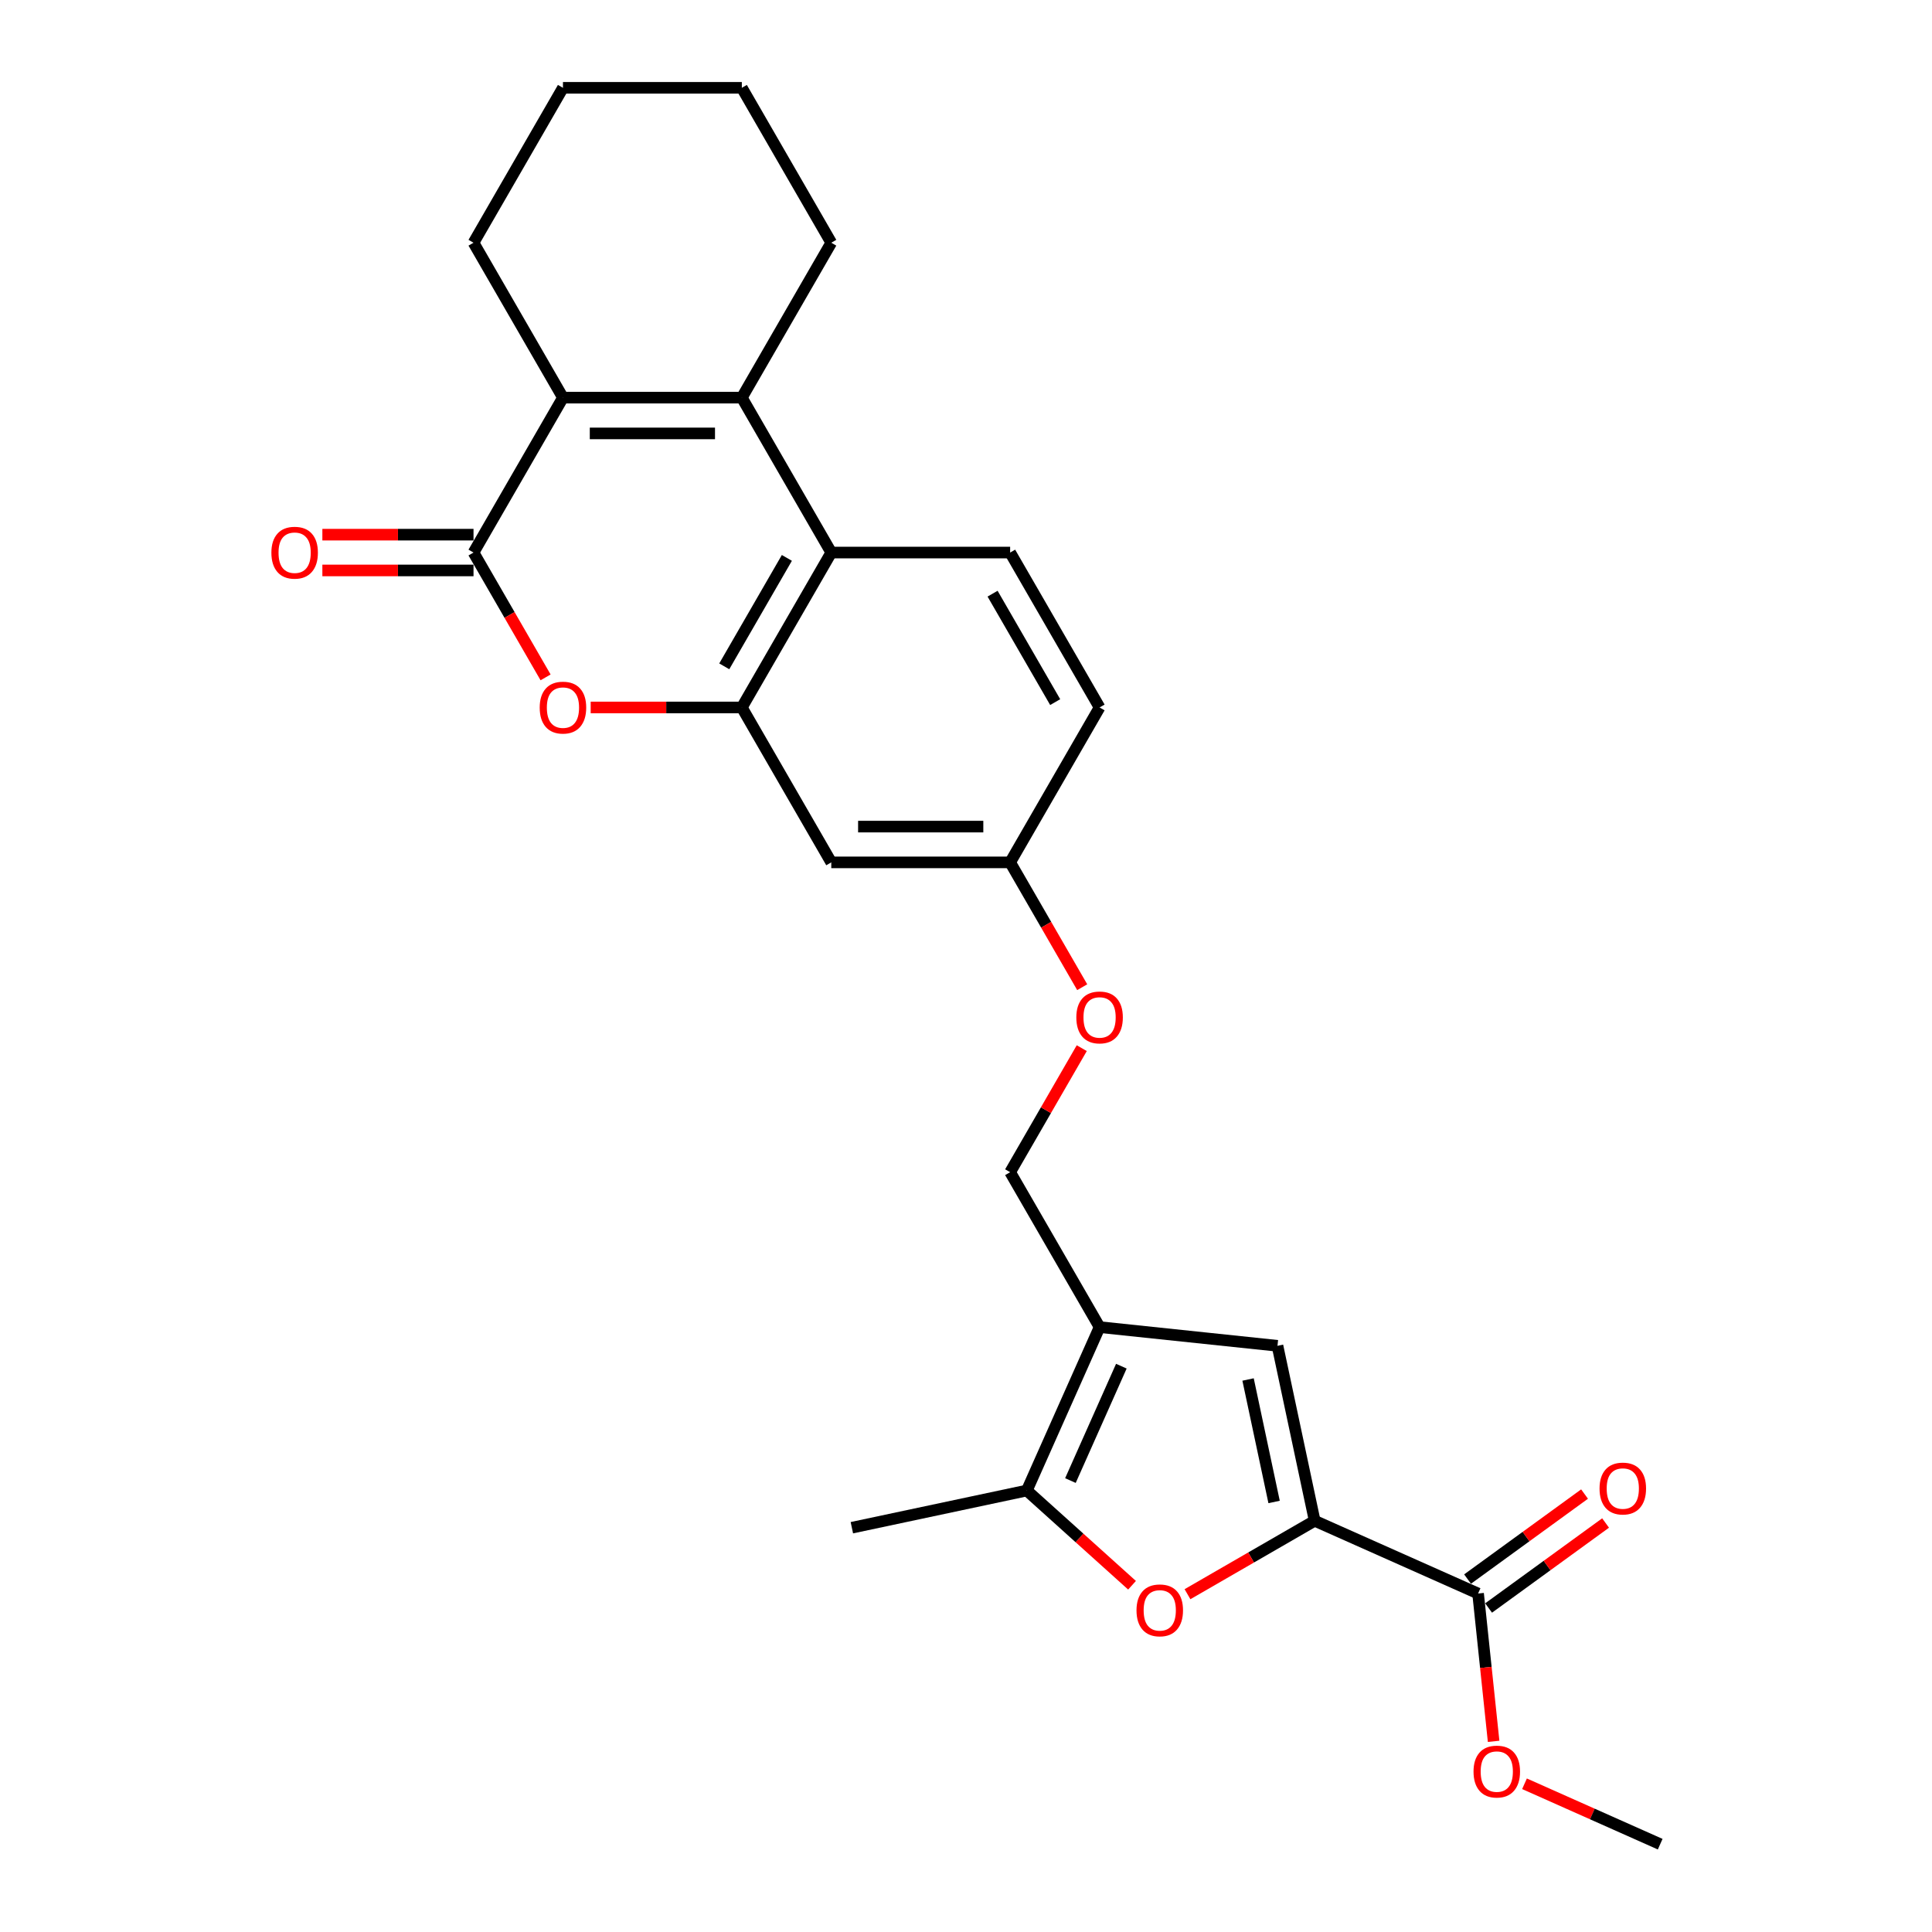 <?xml version='1.0' encoding='iso-8859-1'?>
<svg version='1.1' baseProfile='full'
              xmlns='http://www.w3.org/2000/svg'
                      xmlns:rdkit='http://www.rdkit.org/xml'
                      xmlns:xlink='http://www.w3.org/1999/xlink'
                  xml:space='preserve'
width='1000px' height='1000px' viewBox='0 0 1000 1000'>
<!-- END OF HEADER -->
<rect style='opacity:1.0;fill:#FFFFFF;stroke:none' width='1000' height='1000' x='0' y='0'> </rect>
<path class='bond-1' d='M 245.092,286 L 291.385,205.818' style='fill:none;fill-rule:evenodd;stroke:#000000;stroke-width:6px;stroke-linecap:butt;stroke-linejoin:miter;stroke-opacity:1' />
<path class='bond-4' d='M 245.092,286 L 263.743,318.305' style='fill:none;fill-rule:evenodd;stroke:#000000;stroke-width:6px;stroke-linecap:butt;stroke-linejoin:miter;stroke-opacity:1' />
<path class='bond-4' d='M 263.743,318.305 L 282.394,350.609' style='fill:none;fill-rule:evenodd;stroke:#FF0000;stroke-width:6px;stroke-linecap:butt;stroke-linejoin:miter;stroke-opacity:1' />
<path class='bond-13' d='M 245.092,276.742 L 205.974,276.742' style='fill:none;fill-rule:evenodd;stroke:#000000;stroke-width:6px;stroke-linecap:butt;stroke-linejoin:miter;stroke-opacity:1' />
<path class='bond-13' d='M 205.974,276.742 L 166.856,276.742' style='fill:none;fill-rule:evenodd;stroke:#FF0000;stroke-width:6px;stroke-linecap:butt;stroke-linejoin:miter;stroke-opacity:1' />
<path class='bond-13' d='M 245.092,295.259 L 205.974,295.259' style='fill:none;fill-rule:evenodd;stroke:#000000;stroke-width:6px;stroke-linecap:butt;stroke-linejoin:miter;stroke-opacity:1' />
<path class='bond-13' d='M 205.974,295.259 L 166.856,295.259' style='fill:none;fill-rule:evenodd;stroke:#FF0000;stroke-width:6px;stroke-linecap:butt;stroke-linejoin:miter;stroke-opacity:1' />
<path class='bond-0' d='M 383.971,205.818 L 291.385,205.818' style='fill:none;fill-rule:evenodd;stroke:#000000;stroke-width:6px;stroke-linecap:butt;stroke-linejoin:miter;stroke-opacity:1' />
<path class='bond-0' d='M 370.083,224.336 L 305.273,224.336' style='fill:none;fill-rule:evenodd;stroke:#000000;stroke-width:6px;stroke-linecap:butt;stroke-linejoin:miter;stroke-opacity:1' />
<path class='bond-20' d='M 383.971,205.818 L 430.264,125.636' style='fill:none;fill-rule:evenodd;stroke:#000000;stroke-width:6px;stroke-linecap:butt;stroke-linejoin:miter;stroke-opacity:1' />
<path class='bond-26' d='M 383.971,205.818 L 430.264,286' style='fill:none;fill-rule:evenodd;stroke:#000000;stroke-width:6px;stroke-linecap:butt;stroke-linejoin:miter;stroke-opacity:1' />
<path class='bond-21' d='M 291.385,205.818 L 245.092,125.636' style='fill:none;fill-rule:evenodd;stroke:#000000;stroke-width:6px;stroke-linecap:butt;stroke-linejoin:miter;stroke-opacity:1' />
<path class='bond-2' d='M 680.472,787.15 L 661.222,696.587' style='fill:none;fill-rule:evenodd;stroke:#000000;stroke-width:6px;stroke-linecap:butt;stroke-linejoin:miter;stroke-opacity:1' />
<path class='bond-2' d='M 659.471,777.416 L 645.997,714.022' style='fill:none;fill-rule:evenodd;stroke:#000000;stroke-width:6px;stroke-linecap:butt;stroke-linejoin:miter;stroke-opacity:1' />
<path class='bond-10' d='M 680.472,787.15 L 765.053,824.808' style='fill:none;fill-rule:evenodd;stroke:#000000;stroke-width:6px;stroke-linecap:butt;stroke-linejoin:miter;stroke-opacity:1' />
<path class='bond-29' d='M 680.472,787.15 L 647.556,806.154' style='fill:none;fill-rule:evenodd;stroke:#000000;stroke-width:6px;stroke-linecap:butt;stroke-linejoin:miter;stroke-opacity:1' />
<path class='bond-29' d='M 647.556,806.154 L 614.64,825.158' style='fill:none;fill-rule:evenodd;stroke:#FF0000;stroke-width:6px;stroke-linecap:butt;stroke-linejoin:miter;stroke-opacity:1' />
<path class='bond-3' d='M 569.143,686.91 L 522.85,606.728' style='fill:none;fill-rule:evenodd;stroke:#000000;stroke-width:6px;stroke-linecap:butt;stroke-linejoin:miter;stroke-opacity:1' />
<path class='bond-8' d='M 569.143,686.91 L 661.222,696.587' style='fill:none;fill-rule:evenodd;stroke:#000000;stroke-width:6px;stroke-linecap:butt;stroke-linejoin:miter;stroke-opacity:1' />
<path class='bond-9' d='M 569.143,686.91 L 531.485,771.491' style='fill:none;fill-rule:evenodd;stroke:#000000;stroke-width:6px;stroke-linecap:butt;stroke-linejoin:miter;stroke-opacity:1' />
<path class='bond-9' d='M 580.411,707.128 L 554.05,766.336' style='fill:none;fill-rule:evenodd;stroke:#000000;stroke-width:6px;stroke-linecap:butt;stroke-linejoin:miter;stroke-opacity:1' />
<path class='bond-5' d='M 305.736,366.182 L 344.853,366.182' style='fill:none;fill-rule:evenodd;stroke:#FF0000;stroke-width:6px;stroke-linecap:butt;stroke-linejoin:miter;stroke-opacity:1' />
<path class='bond-5' d='M 344.853,366.182 L 383.971,366.182' style='fill:none;fill-rule:evenodd;stroke:#000000;stroke-width:6px;stroke-linecap:butt;stroke-linejoin:miter;stroke-opacity:1' />
<path class='bond-7' d='M 383.971,366.182 L 430.264,286' style='fill:none;fill-rule:evenodd;stroke:#000000;stroke-width:6px;stroke-linecap:butt;stroke-linejoin:miter;stroke-opacity:1' />
<path class='bond-7' d='M 374.878,344.896 L 407.283,288.769' style='fill:none;fill-rule:evenodd;stroke:#000000;stroke-width:6px;stroke-linecap:butt;stroke-linejoin:miter;stroke-opacity:1' />
<path class='bond-11' d='M 383.971,366.182 L 430.264,446.364' style='fill:none;fill-rule:evenodd;stroke:#000000;stroke-width:6px;stroke-linecap:butt;stroke-linejoin:miter;stroke-opacity:1' />
<path class='bond-6' d='M 585.939,820.522 L 558.712,796.006' style='fill:none;fill-rule:evenodd;stroke:#FF0000;stroke-width:6px;stroke-linecap:butt;stroke-linejoin:miter;stroke-opacity:1' />
<path class='bond-6' d='M 558.712,796.006 L 531.485,771.491' style='fill:none;fill-rule:evenodd;stroke:#000000;stroke-width:6px;stroke-linecap:butt;stroke-linejoin:miter;stroke-opacity:1' />
<path class='bond-12' d='M 430.264,286 L 522.85,286' style='fill:none;fill-rule:evenodd;stroke:#000000;stroke-width:6px;stroke-linecap:butt;stroke-linejoin:miter;stroke-opacity:1' />
<path class='bond-22' d='M 531.485,771.491 L 440.922,790.741' style='fill:none;fill-rule:evenodd;stroke:#000000;stroke-width:6px;stroke-linecap:butt;stroke-linejoin:miter;stroke-opacity:1' />
<path class='bond-15' d='M 770.495,832.299 L 800.772,810.302' style='fill:none;fill-rule:evenodd;stroke:#000000;stroke-width:6px;stroke-linecap:butt;stroke-linejoin:miter;stroke-opacity:1' />
<path class='bond-15' d='M 800.772,810.302 L 831.048,788.305' style='fill:none;fill-rule:evenodd;stroke:#FF0000;stroke-width:6px;stroke-linecap:butt;stroke-linejoin:miter;stroke-opacity:1' />
<path class='bond-15' d='M 759.611,817.318 L 789.887,795.321' style='fill:none;fill-rule:evenodd;stroke:#000000;stroke-width:6px;stroke-linecap:butt;stroke-linejoin:miter;stroke-opacity:1' />
<path class='bond-15' d='M 789.887,795.321 L 820.164,773.324' style='fill:none;fill-rule:evenodd;stroke:#FF0000;stroke-width:6px;stroke-linecap:butt;stroke-linejoin:miter;stroke-opacity:1' />
<path class='bond-19' d='M 765.053,824.808 L 769.074,863.061' style='fill:none;fill-rule:evenodd;stroke:#000000;stroke-width:6px;stroke-linecap:butt;stroke-linejoin:miter;stroke-opacity:1' />
<path class='bond-19' d='M 769.074,863.061 L 773.094,901.314' style='fill:none;fill-rule:evenodd;stroke:#FF0000;stroke-width:6px;stroke-linecap:butt;stroke-linejoin:miter;stroke-opacity:1' />
<path class='bond-16' d='M 430.264,446.364 L 522.85,446.364' style='fill:none;fill-rule:evenodd;stroke:#000000;stroke-width:6px;stroke-linecap:butt;stroke-linejoin:miter;stroke-opacity:1' />
<path class='bond-16' d='M 444.152,427.847 L 508.962,427.847' style='fill:none;fill-rule:evenodd;stroke:#000000;stroke-width:6px;stroke-linecap:butt;stroke-linejoin:miter;stroke-opacity:1' />
<path class='bond-28' d='M 522.85,286 L 569.143,366.182' style='fill:none;fill-rule:evenodd;stroke:#000000;stroke-width:6px;stroke-linecap:butt;stroke-linejoin:miter;stroke-opacity:1' />
<path class='bond-28' d='M 513.757,307.286 L 546.163,363.413' style='fill:none;fill-rule:evenodd;stroke:#000000;stroke-width:6px;stroke-linecap:butt;stroke-linejoin:miter;stroke-opacity:1' />
<path class='bond-14' d='M 522.85,606.728 L 541.383,574.627' style='fill:none;fill-rule:evenodd;stroke:#000000;stroke-width:6px;stroke-linecap:butt;stroke-linejoin:miter;stroke-opacity:1' />
<path class='bond-14' d='M 541.383,574.627 L 559.917,542.526' style='fill:none;fill-rule:evenodd;stroke:#FF0000;stroke-width:6px;stroke-linecap:butt;stroke-linejoin:miter;stroke-opacity:1' />
<path class='bond-17' d='M 522.85,446.364 L 541.501,478.668' style='fill:none;fill-rule:evenodd;stroke:#000000;stroke-width:6px;stroke-linecap:butt;stroke-linejoin:miter;stroke-opacity:1' />
<path class='bond-17' d='M 541.501,478.668 L 560.152,510.973' style='fill:none;fill-rule:evenodd;stroke:#FF0000;stroke-width:6px;stroke-linecap:butt;stroke-linejoin:miter;stroke-opacity:1' />
<path class='bond-18' d='M 522.85,446.364 L 569.143,366.182' style='fill:none;fill-rule:evenodd;stroke:#000000;stroke-width:6px;stroke-linecap:butt;stroke-linejoin:miter;stroke-opacity:1' />
<path class='bond-23' d='M 789.082,923.277 L 824.197,938.911' style='fill:none;fill-rule:evenodd;stroke:#FF0000;stroke-width:6px;stroke-linecap:butt;stroke-linejoin:miter;stroke-opacity:1' />
<path class='bond-23' d='M 824.197,938.911 L 859.313,954.545' style='fill:none;fill-rule:evenodd;stroke:#000000;stroke-width:6px;stroke-linecap:butt;stroke-linejoin:miter;stroke-opacity:1' />
<path class='bond-27' d='M 430.264,125.636 L 383.971,45.455' style='fill:none;fill-rule:evenodd;stroke:#000000;stroke-width:6px;stroke-linecap:butt;stroke-linejoin:miter;stroke-opacity:1' />
<path class='bond-25' d='M 245.092,125.636 L 291.385,45.455' style='fill:none;fill-rule:evenodd;stroke:#000000;stroke-width:6px;stroke-linecap:butt;stroke-linejoin:miter;stroke-opacity:1' />
<path class='bond-24' d='M 383.971,45.455 L 291.385,45.455' style='fill:none;fill-rule:evenodd;stroke:#000000;stroke-width:6px;stroke-linecap:butt;stroke-linejoin:miter;stroke-opacity:1' />
<path  class='atom-5' d='M 279.349 366.256
Q 279.349 359.96, 282.459 356.442
Q 285.57 352.924, 291.385 352.924
Q 297.199 352.924, 300.31 356.442
Q 303.421 359.96, 303.421 366.256
Q 303.421 372.626, 300.273 376.255
Q 297.125 379.848, 291.385 379.848
Q 285.607 379.848, 282.459 376.255
Q 279.349 372.663, 279.349 366.256
M 291.385 376.885
Q 295.384 376.885, 297.532 374.219
Q 299.717 371.515, 299.717 366.256
Q 299.717 361.108, 297.532 358.516
Q 295.384 355.886, 291.385 355.886
Q 287.385 355.886, 285.2 358.479
Q 283.052 361.071, 283.052 366.256
Q 283.052 371.552, 285.2 374.219
Q 287.385 376.885, 291.385 376.885
' fill='#FF0000'/>
<path  class='atom-7' d='M 588.253 833.517
Q 588.253 827.222, 591.364 823.703
Q 594.475 820.185, 600.29 820.185
Q 606.104 820.185, 609.215 823.703
Q 612.326 827.222, 612.326 833.517
Q 612.326 839.887, 609.178 843.517
Q 606.03 847.109, 600.29 847.109
Q 594.512 847.109, 591.364 843.517
Q 588.253 839.924, 588.253 833.517
M 600.29 844.146
Q 604.289 844.146, 606.437 841.48
Q 608.622 838.776, 608.622 833.517
Q 608.622 828.37, 606.437 825.777
Q 604.289 823.148, 600.29 823.148
Q 596.29 823.148, 594.105 825.74
Q 591.957 828.333, 591.957 833.517
Q 591.957 838.813, 594.105 841.48
Q 596.29 844.146, 600.29 844.146
' fill='#FF0000'/>
<path  class='atom-14' d='M 140.469 286.074
Q 140.469 279.778, 143.58 276.26
Q 146.691 272.742, 152.506 272.742
Q 158.32 272.742, 161.431 276.26
Q 164.542 279.778, 164.542 286.074
Q 164.542 292.444, 161.394 296.074
Q 158.246 299.666, 152.506 299.666
Q 146.728 299.666, 143.58 296.074
Q 140.469 292.481, 140.469 286.074
M 152.506 296.703
Q 156.505 296.703, 158.653 294.037
Q 160.838 291.333, 160.838 286.074
Q 160.838 280.926, 158.653 278.334
Q 156.505 275.705, 152.506 275.705
Q 148.506 275.705, 146.321 278.297
Q 144.173 280.889, 144.173 286.074
Q 144.173 291.37, 146.321 294.037
Q 148.506 296.703, 152.506 296.703
' fill='#FF0000'/>
<path  class='atom-16' d='M 827.921 770.462
Q 827.921 764.166, 831.031 760.648
Q 834.142 757.129, 839.957 757.129
Q 845.771 757.129, 848.882 760.648
Q 851.993 764.166, 851.993 770.462
Q 851.993 776.832, 848.845 780.461
Q 845.697 784.053, 839.957 784.053
Q 834.179 784.053, 831.031 780.461
Q 827.921 776.869, 827.921 770.462
M 839.957 781.091
Q 843.956 781.091, 846.104 778.424
Q 848.29 775.721, 848.29 770.462
Q 848.29 765.314, 846.104 762.722
Q 843.956 760.092, 839.957 760.092
Q 835.957 760.092, 833.772 762.685
Q 831.624 765.277, 831.624 770.462
Q 831.624 775.758, 833.772 778.424
Q 835.957 781.091, 839.957 781.091
' fill='#FF0000'/>
<path  class='atom-18' d='M 557.107 526.62
Q 557.107 520.324, 560.218 516.806
Q 563.329 513.288, 569.143 513.288
Q 574.957 513.288, 578.068 516.806
Q 581.179 520.324, 581.179 526.62
Q 581.179 532.99, 578.031 536.619
Q 574.883 540.212, 569.143 540.212
Q 563.366 540.212, 560.218 536.619
Q 557.107 533.027, 557.107 526.62
M 569.143 537.249
Q 573.143 537.249, 575.291 534.582
Q 577.476 531.879, 577.476 526.62
Q 577.476 521.472, 575.291 518.88
Q 573.143 516.25, 569.143 516.25
Q 565.143 516.25, 562.958 518.843
Q 560.81 521.435, 560.81 526.62
Q 560.81 531.916, 562.958 534.582
Q 565.143 537.249, 569.143 537.249
' fill='#FF0000'/>
<path  class='atom-20' d='M 762.695 916.961
Q 762.695 910.666, 765.806 907.147
Q 768.917 903.629, 774.731 903.629
Q 780.545 903.629, 783.656 907.147
Q 786.767 910.666, 786.767 916.961
Q 786.767 923.331, 783.619 926.961
Q 780.471 930.553, 774.731 930.553
Q 768.954 930.553, 765.806 926.961
Q 762.695 923.368, 762.695 916.961
M 774.731 927.59
Q 778.731 927.59, 780.879 924.924
Q 783.064 922.22, 783.064 916.961
Q 783.064 911.814, 780.879 909.221
Q 778.731 906.592, 774.731 906.592
Q 770.731 906.592, 768.546 909.184
Q 766.398 911.777, 766.398 916.961
Q 766.398 922.257, 768.546 924.924
Q 770.731 927.59, 774.731 927.59
' fill='#FF0000'/>
</svg>
